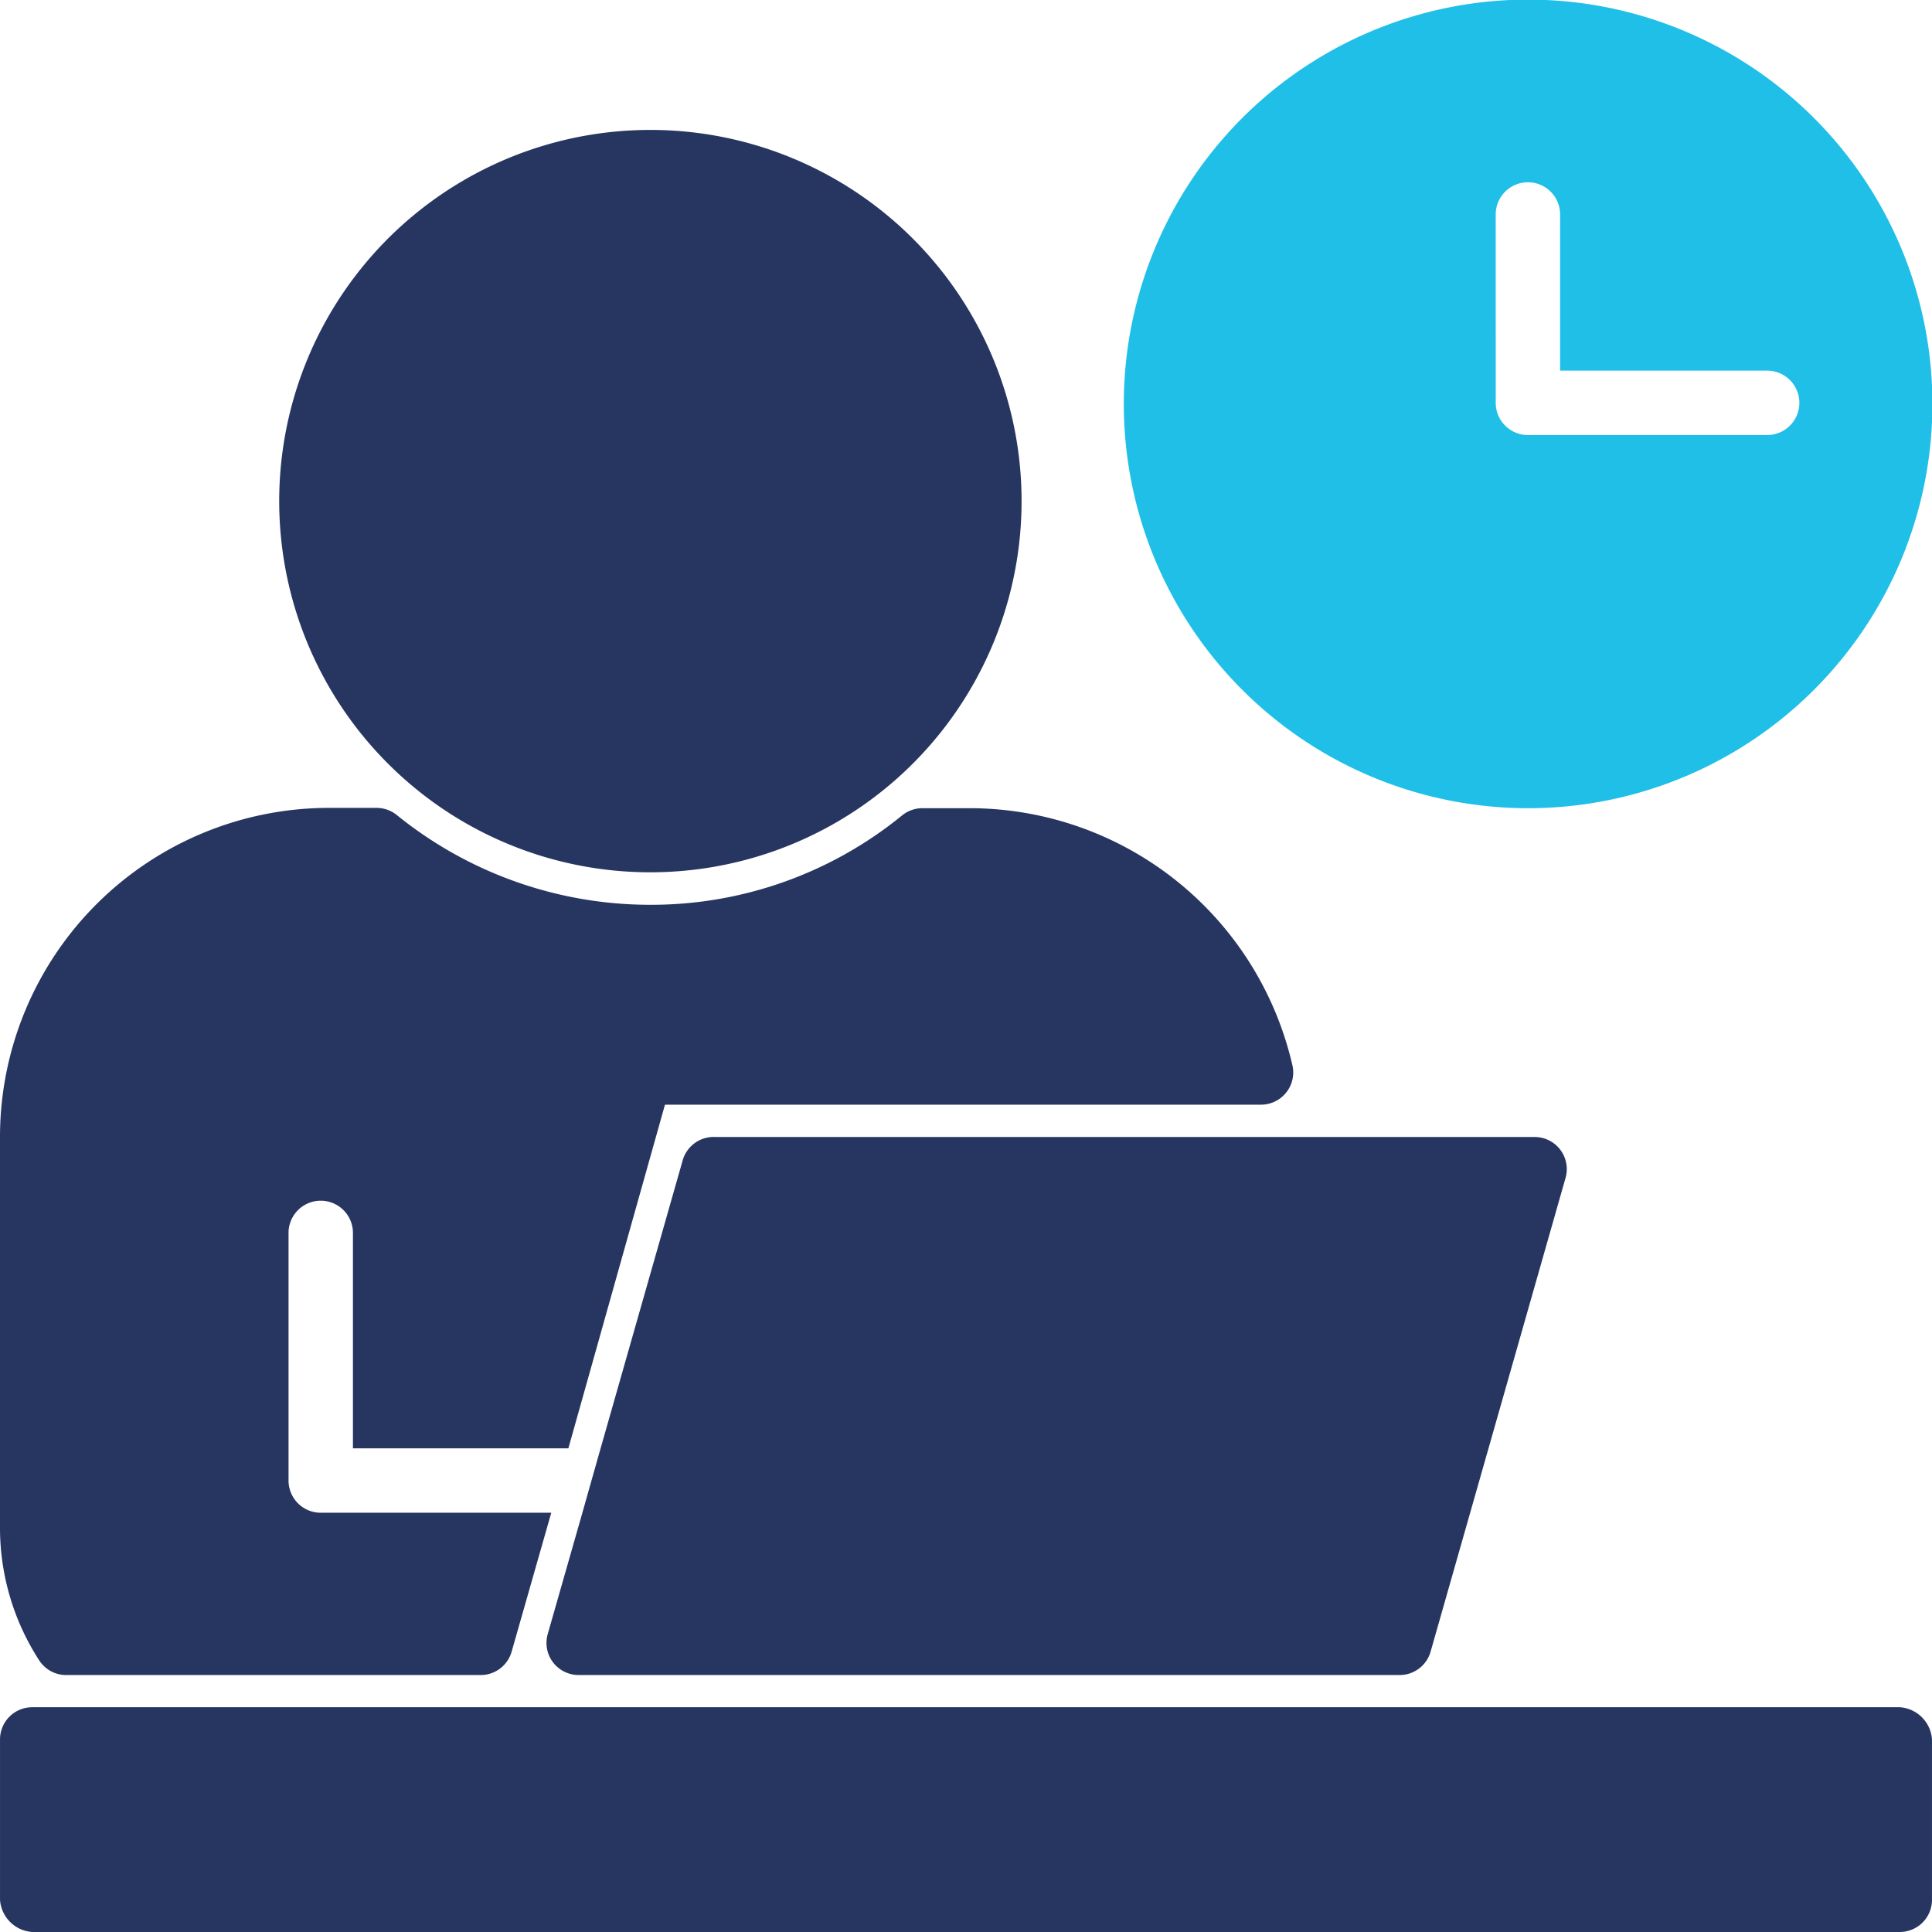 <svg xmlns="http://www.w3.org/2000/svg" width="113" height="112.998" viewBox="0 0 113 112.998">
  <g id="number_05" transform="translate(-2.624 -14.203)">
    <g id="グループ_5964" data-name="グループ 5964" transform="translate(2.624 14.204)">
      <path id="パス_5523" data-name="パス 5523" d="M37.83,63.916A21.71,21.71,0,1,0,22.524,57.55,21.677,21.677,0,0,0,37.83,63.916Z" transform="translate(0.158 -12.898)" fill="#273561"/>
      <path id="パス_5524" data-name="パス 5524" d="M80.792,61.474a23.647,23.647,0,1,0-16.709-6.926,23.652,23.652,0,0,0,16.709,6.926ZM78.909,26.747a1.883,1.883,0,1,1,3.767,0v9.134h12.11a1.883,1.883,0,0,1,0,3.767H80.793a1.883,1.883,0,0,1-1.883-1.883Z" transform="translate(8.573 -14.204)" fill="#1fbfe7"/>
      <path id="パス_5525" data-name="パス 5525" d="M38.989,69.375a1.883,1.883,0,0,0-1.883,1.375L32.19,88l-.942,3.333-2.034,7.119a1.877,1.877,0,0,0,1.808,2.392H78.972a1.883,1.883,0,0,0,1.883-1.375l7.891-27.7a1.877,1.877,0,0,0-1.808-2.392Z" transform="translate(2.821 -2.876)" fill="#273561"/>
      <path id="パス_5526" data-name="パス 5526" d="M6.5,104.124H30.668a1.883,1.883,0,0,0,1.883-1.375l2.316-8.117H21.383A1.883,1.883,0,0,1,19.5,92.748V78.265a1.883,1.883,0,0,1,3.767,0v12.6h12.6l5.65-20.1H76.338a1.885,1.885,0,0,0,1.883-2.279A19.385,19.385,0,0,0,59.388,53.424H56.582a1.9,1.9,0,0,0-1.186.414,23.2,23.2,0,0,1-14.784,5.236A23.539,23.539,0,0,1,25.827,53.82a1.9,1.9,0,0,0-1.186-.414H21.815A19.25,19.25,0,0,0,2.624,72.634V95.5a14.258,14.258,0,0,0,2.3,7.778,1.878,1.878,0,0,0,1.582.847Z" transform="translate(-2.624 -6.155)" fill="#273561"/>
      <path id="パス_5527" data-name="パス 5527" d="M4.508,97.047H113.74a2.023,2.023,0,0,1,1.883,1.883v9.379a1.883,1.883,0,0,1-1.883,1.883H4.508a2.023,2.023,0,0,1-1.883-1.883V98.93A1.883,1.883,0,0,1,4.508,97.047Z" transform="translate(-2.624 2.806)" fill="#273561"/>
    </g>
  </g>
</svg>
